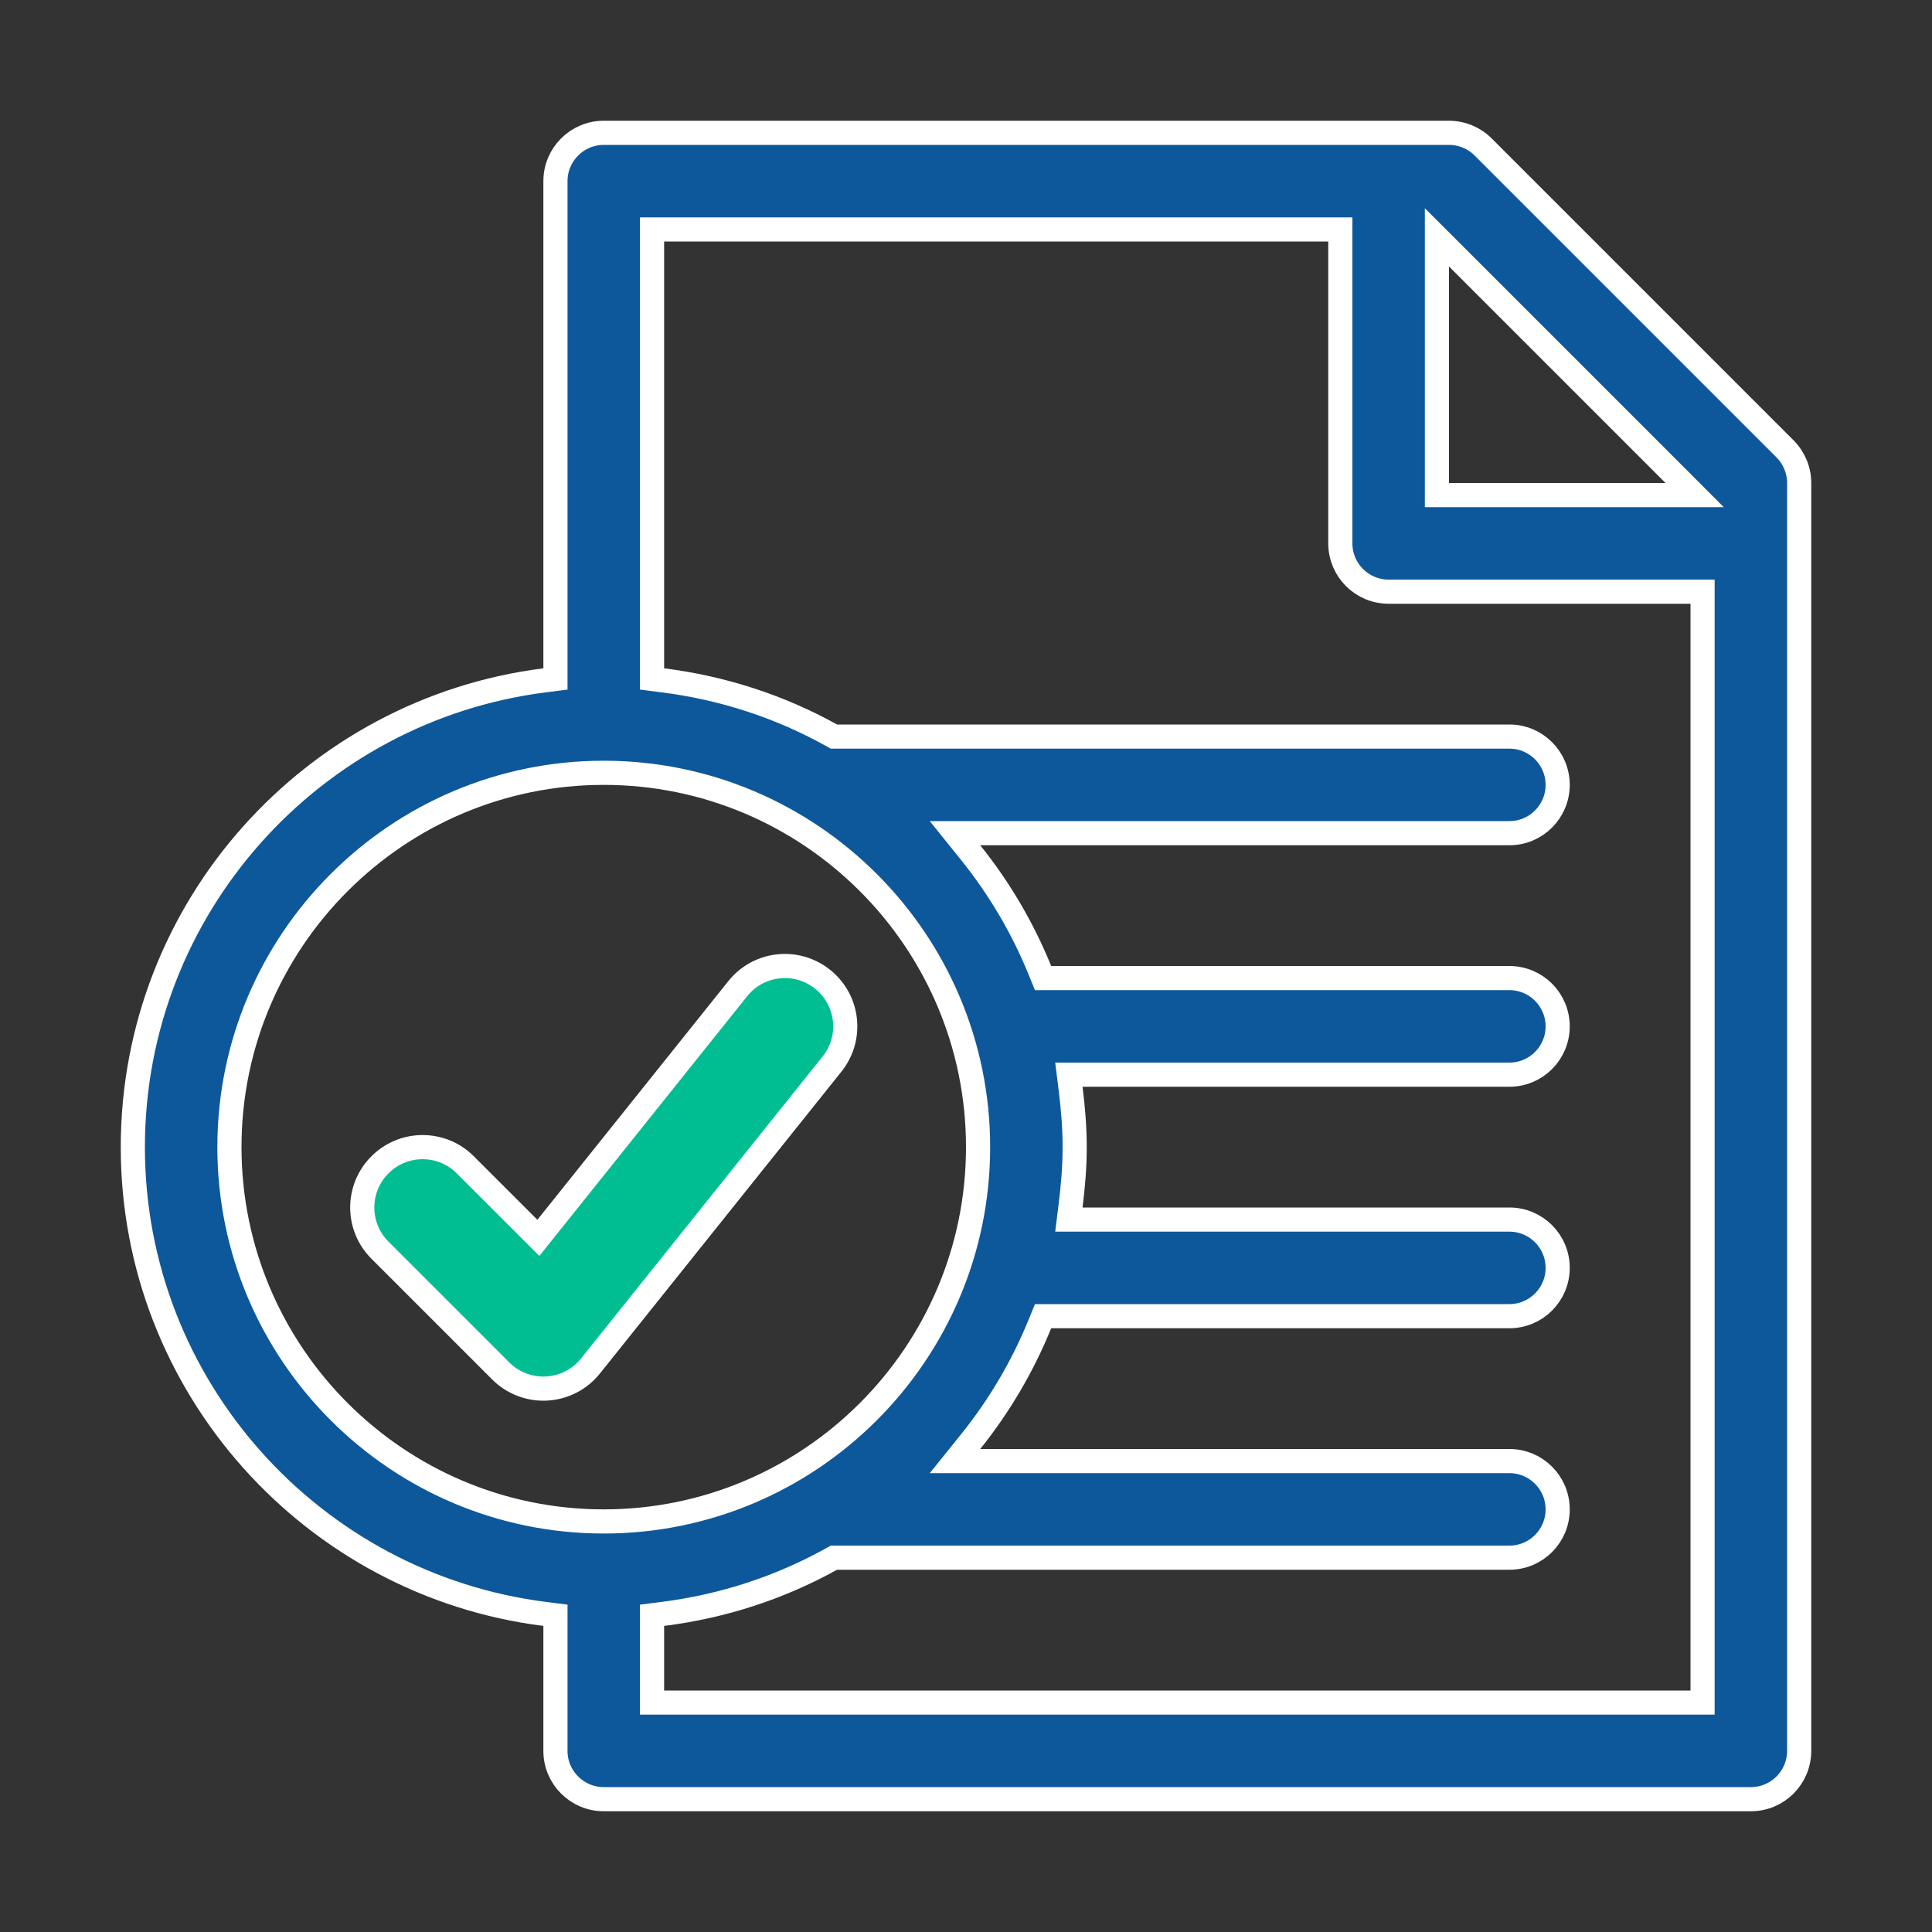 <svg width="56" height="56" viewBox="0 0 56 56" fill="none" xmlns="http://www.w3.org/2000/svg">
<rect x="0" y="0" width="56" height="56" fill="#333333" stroke="none"/>
<path d="M23.843 28.384C23.09 27.781 21.988 27.901 21.384 28.657L15.605 35.88L13.487 33.763C12.804 33.079 11.696 33.079 11.013 33.763C10.329 34.446 10.329 35.554 11.013 36.237L14.513 39.737C14.842 40.066 15.287 40.25 15.75 40.25C15.783 40.25 15.814 40.249 15.847 40.247C16.344 40.22 16.805 39.982 17.116 39.593L24.116 30.843C24.721 30.088 24.598 28.987 23.843 28.384Z" fill="#00BE92" stroke="white" stroke-width="0.7"/>
<path d="M15.794 19.719L16.1 19.68V19.372V5.25C16.1 4.477 16.727 3.85 17.5 3.85H42C42.372 3.85 42.727 3.998 42.99 4.26L51.74 13.01C52.002 13.273 52.15 13.629 52.15 14V50.75C52.15 51.523 51.524 52.15 50.75 52.15H17.5C16.727 52.15 16.1 51.523 16.1 50.75V47.128V46.82L15.794 46.781C9.071 45.937 3.85 40.196 3.85 33.25C3.85 26.304 9.071 20.563 15.794 19.719ZM48.275 14.35H49.12L48.523 13.752L42.248 7.477L41.65 6.88V7.725V14V14.35H42H48.275ZM49 49.35H49.35V49V17.5V17.15H49H40.25C39.476 17.15 38.85 16.523 38.85 15.75V7V6.65H38.5H19.25H18.9V7V19.372V19.68L19.206 19.719C20.96 19.939 22.612 20.485 24.093 21.306L24.172 21.35H24.263H43.75C44.524 21.35 45.15 21.977 45.15 22.75C45.15 23.523 44.524 24.15 43.75 24.15H28.411H27.681L28.139 24.719C28.964 25.746 29.642 26.893 30.145 28.132L30.234 28.35H30.469H43.75C44.524 28.35 45.15 28.977 45.15 29.75C45.15 30.523 44.524 31.15 43.75 31.15H31.378H30.982L31.031 31.544C31.102 32.109 31.15 32.675 31.15 33.25C31.15 33.825 31.102 34.391 31.031 34.956L30.982 35.35H31.378H43.75C44.524 35.35 45.15 35.977 45.15 36.75C45.15 37.523 44.524 38.15 43.75 38.15H30.469H30.234L30.145 38.368C29.642 39.606 28.964 40.754 28.139 41.781L27.681 42.35H28.411H43.75C44.524 42.35 45.15 42.977 45.15 43.75C45.15 44.523 44.524 45.15 43.75 45.15H24.263H24.172L24.093 45.194C22.612 46.015 20.96 46.561 19.206 46.781L18.9 46.82V47.128V49V49.35H19.25H49ZM17.5 22.4C11.517 22.4 6.65 27.267 6.65 33.25C6.65 39.233 11.517 44.1 17.5 44.1C23.483 44.1 28.35 39.233 28.35 33.25C28.35 27.267 23.483 22.4 17.5 22.4Z" fill="#0D589B" stroke="white" stroke-width="0.7"/>
</svg>
